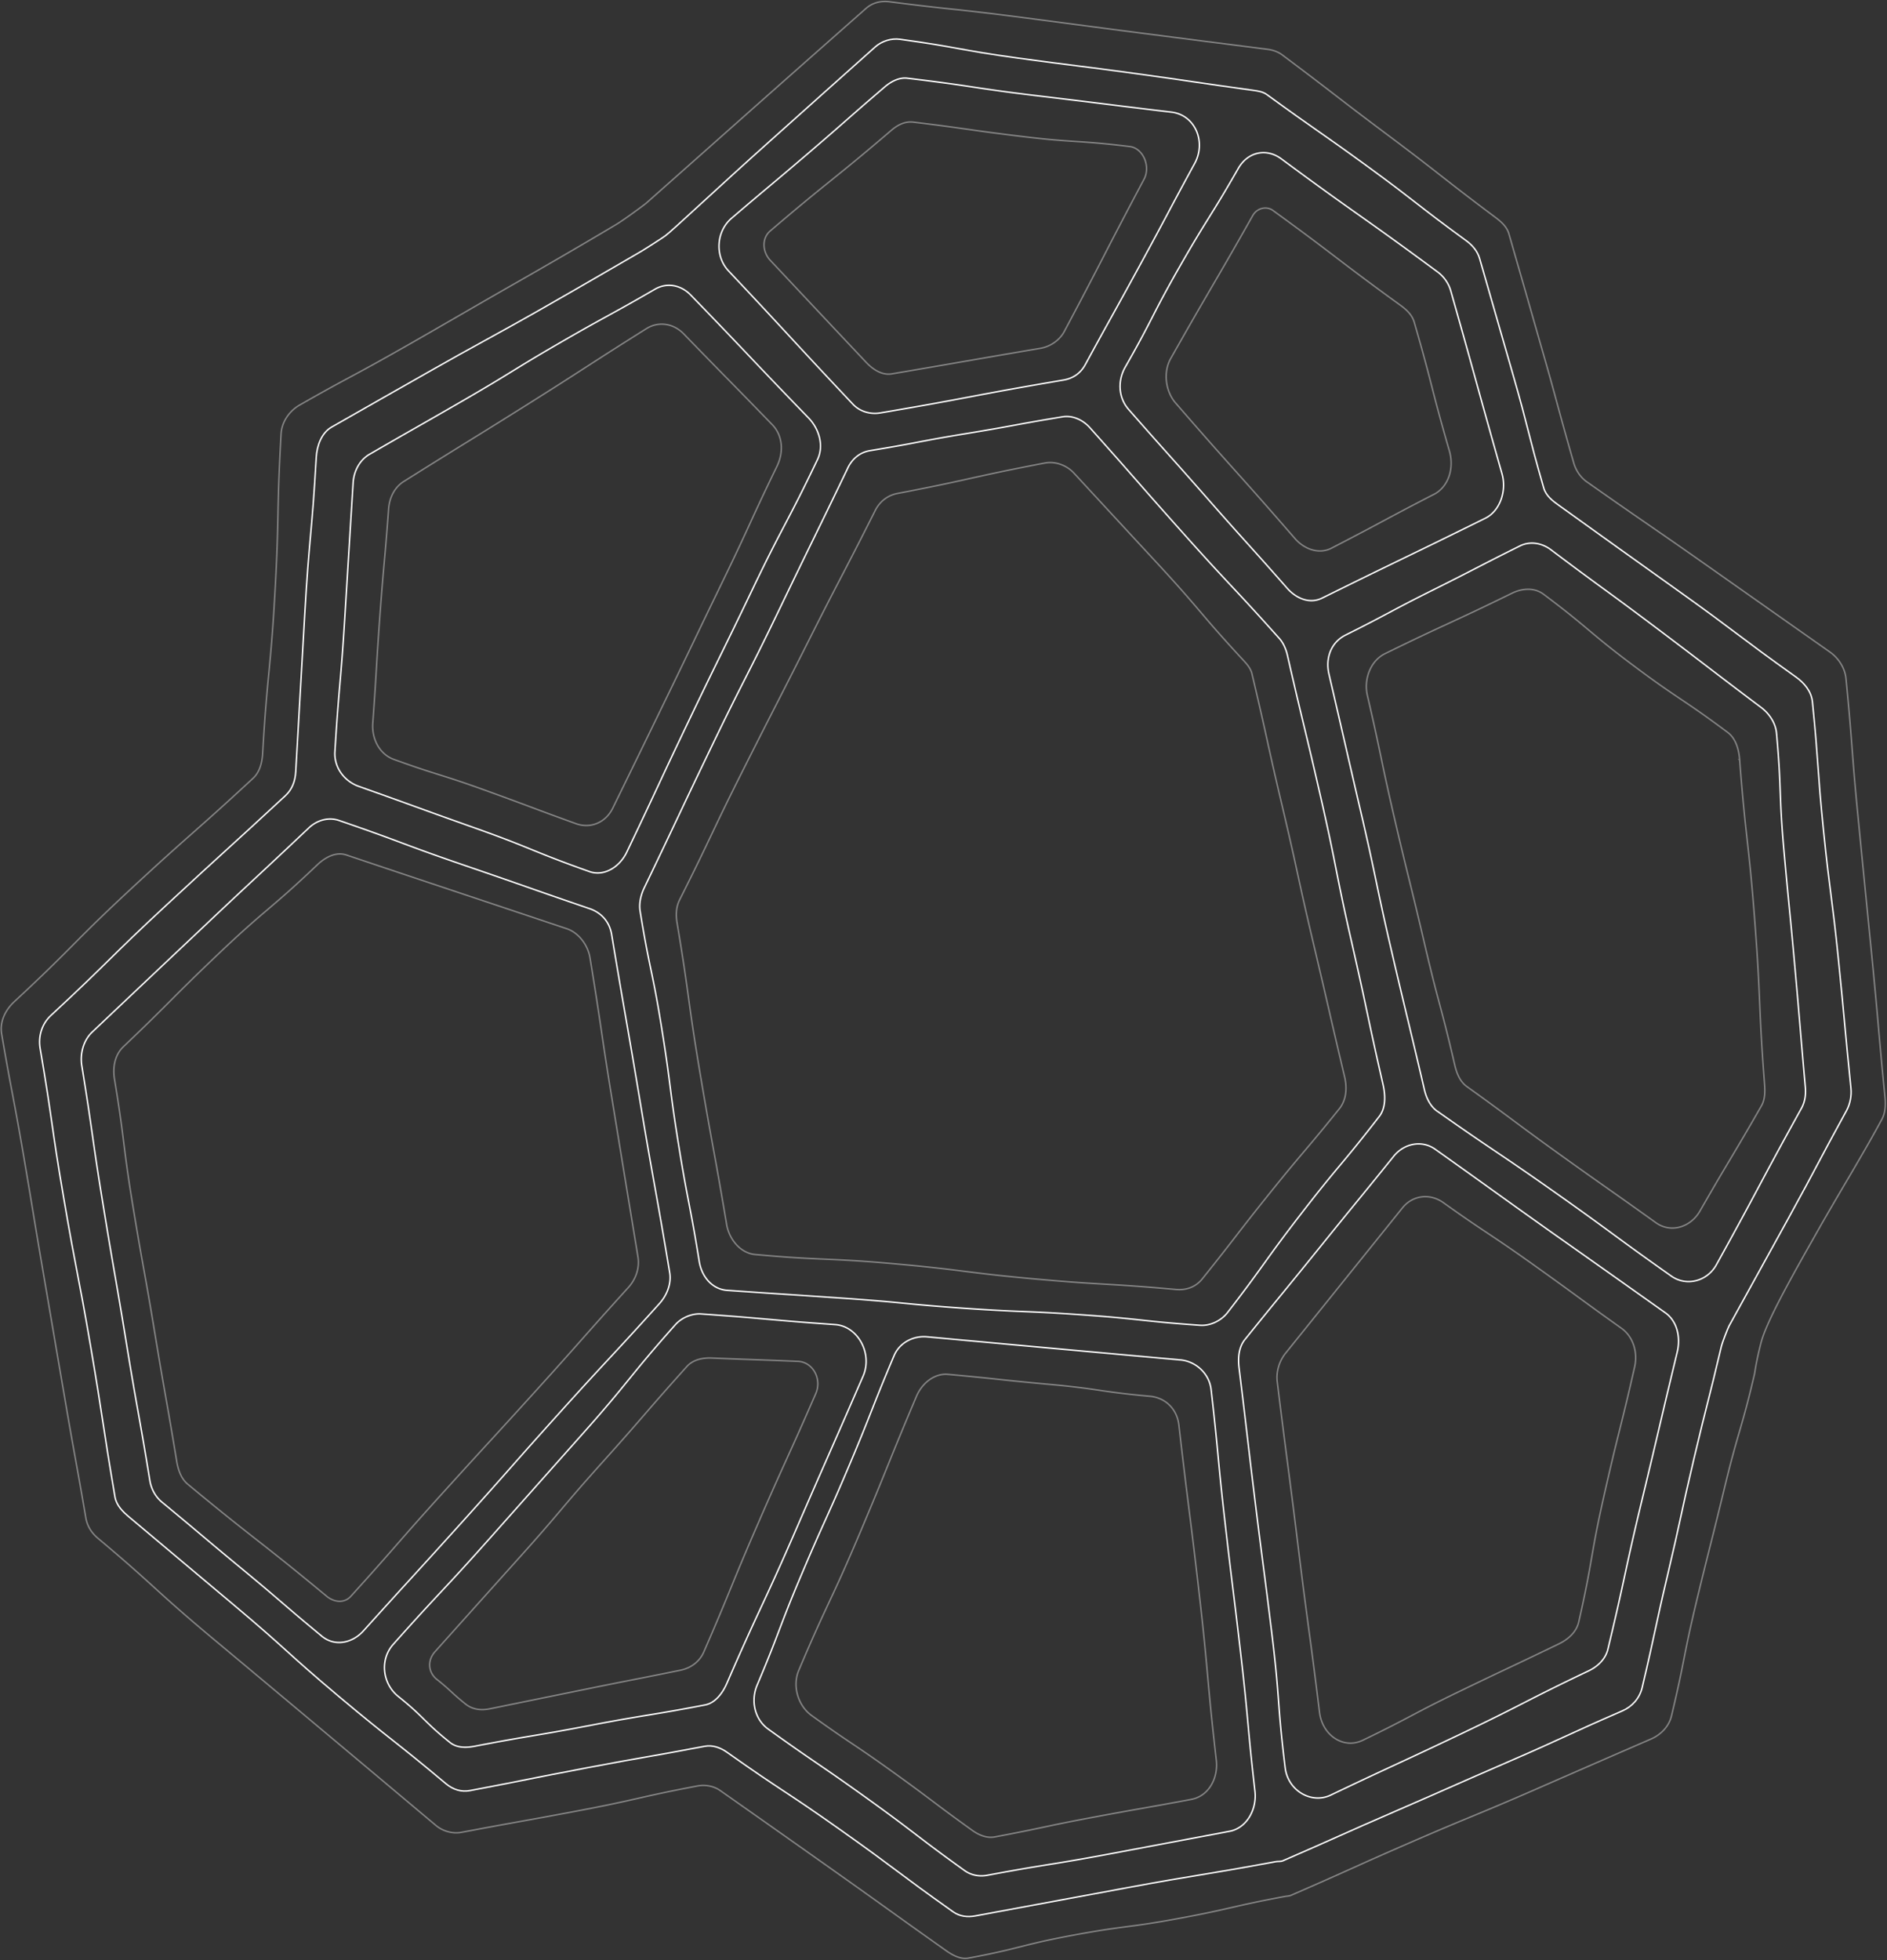 <svg width="1562" height="1622" fill="none" xmlns="http://www.w3.org/2000/svg"><rect width="100%" height="100%" fill="#333333" stroke="none"/><g clip-path="url(#a)"><path d="M306.038 375.862c39.353-22.781 39.5-22.493 78.836-45.256 39.352-22.781 38.831-23.899 78.184-46.68 39.353-22.781 39.809-21.844 79.161-44.625 9.899-5.731 21.427-3.514 29.6 4.902 48.959 50.555 48.503 51.096 97.446 101.632 8.694 8.976 12.976 22.89 7.408 34.515-25.986 54.321-27.907 53.204-53.892 107.525-25.986 54.322-26.507 54.034-52.492 108.355-25.986 54.322-25.481 54.628-51.466 108.95-5.959 12.453-18.838 20.348-30.968 16.058-47.933-16.978-47.282-19.23-95.215-36.208-47.933-16.978-47.835-17.338-95.768-34.316-11.528-4.091-20.466-15.302-19.652-28.675 3.403-55.619 4.803-55.511 8.206-111.13 2.268-37.08 4.553-74.159 6.854-111.239.619-10.111 5.634-19.122 13.742-23.826l.016.018ZM701.666 387.576c-27.874 57.981-28.2 57.782-56.074 115.745-27.874 57.98-29.063 57.277-56.937 115.239-27.874 57.98-27.499 58.197-55.373 116.177-2.768 5.767-4.461 12.706-3.436 19.14 7.815 48.392 9.965 47.96 17.78 96.352 7.815 48.392 6.268 48.698 14.083 97.09 7.816 48.392 9.265 48.104 17.08 96.491 2.133 13.22 11.087 23.16 23.185 24.01 48.942 3.43 48.958 3.25 97.885 6.65 48.942 3.43 48.877 4.72 97.819 8.15 48.943 3.42 49.024 2.02 97.967 5.44 48.942 3.43 48.845 5.25 97.787 8.67 8.258.58 17.338-3.64 22.728-10.6 31.36-40.57 30.04-41.81 61.4-82.36 31.36-40.573 32.74-39.239 64.12-79.809 5.55-7.173 5.19-17.536 3.09-26.71-13.5-59.098-12.6-59.35-26.12-118.466-13.49-59.115-11.8-59.584-25.31-118.682-13.5-59.115-14.19-58.917-27.7-118.033-1.16-5.028-3.43-10.147-6.74-13.842-39.03-43.706-39.95-42.696-78.982-86.402-39.027-43.706-38.652-44.121-77.679-87.827-5.894-6.596-14.426-10.435-22.713-9.065-39.89 6.542-39.776 7.353-79.65 13.877-39.889 6.543-39.743 7.57-79.633 14.113-8.255 1.351-14.67 6.434-18.593 14.598l.016.054ZM977.136 1125.39c-34.973-3.15-69.946-6.32-104.919-9.5a74314.04 74314.04 0 0 1-104.919-9.62c-10.941-1-22.566 4.57-27.222 15.59-19.18 45.29-18.073 45.86-37.253 91.16-19.179 45.29-20.205 44.77-39.385 90.06s-17.535 46.15-36.715 91.45c-5.584 13.17-1.856 28.44 9.167 36.35 40.671 29.2 41.257 28.19 81.929 57.38 40.671 29.2 39.922 30.48 80.594 59.68 5.535 3.96 12.211 5.15 18.707 3.95 50.131-9.41 50.327-8.13 100.458-17.52 33.42-6.27 66.835-12.58 100.242-18.91 13.91-2.61 22.76-17.75 20.99-33.23-6.37-55.33-5.1-55.51-11.46-110.85-6.38-55.33-6.84-55.25-13.21-110.6-6.38-55.33-5.24-55.5-11.61-110.83-1.57-13.64-12.988-23.44-25.378-24.56h-.016ZM691.424 1096.17c-55.504-3.89-55.456-4.92-110.976-8.81-7.603-.54-16.135 2.94-21.475 8.96-39.06 43.92-37.269 45.88-76.328 89.8-26.04 29.3-52.074 58.6-78.103 87.9-39.06 43.92-40.037 42.88-79.096 86.8-11.283 12.69-8.857 32.52 4.168 42.99 22.257 17.89 20.661 20.33 42.935 38.22 5.747 4.64 13.66 4.35 20.661 3 47.526-9.12 47.689-8.06 95.198-17.16 47.526-9.12 47.722-7.86 95.231-16.96 8.369-1.61 14.426-9.54 18.106-18.03 27.711-63.78 29.29-62.93 57.001-126.72 27.712-63.78 28.005-63.62 55.716-127.4 8.092-18.62-4.412-41.27-23.038-42.59ZM266.54 1354.12c-33.279-27.49-32.807-28.19-66.087-55.68-33.279-27.48-33.051-27.82-66.331-55.31-5.34-4.41-8.938-10.78-10.111-18.04-9.329-57.2-10.176-57.02-19.505-114.23-9.33-57.21-9.915-57.08-19.245-114.284-9.33-57.205-8.222-57.422-17.551-114.627-1.661-10.183 1.481-21.105 8.58-27.846a61798.253 61798.253 0 0 1 89.516-84.636c44.726-42.372 45.051-41.94 89.777-84.294 6.854-6.488 16.363-9.156 24.992-6.218 52.02 17.789 51.613 19.267 103.632 37.056 52.02 17.788 51.922 18.185 103.942 35.974 9.346 3.19 16.331 10.561 18.105 21.213 11.69 70.038 12.179 69.947 23.869 139.985 11.69 70.038 12.537 69.876 24.227 139.917 1.579 9.4-2.41 18.94-8.515 25.7-40.769 45.22-41.372 44.55-82.141 89.77-40.769 45.22-40.329 45.71-81.115 90.93-40.769 45.22-41.013 44.95-81.798 90.17-9.232 10.23-23.755 13.08-34.241 4.43v.02ZM1101.57 1485.49c53.41-25.45 53.65-24.86 107.06-50.29 53.4-25.45 52.81-26.98 106.22-52.41 7.4-3.53 14.06-9.48 16.13-18.09 14.8-61.37 13.35-61.8 28.15-123.15 14.8-61.37 14.46-61.46 29.26-122.83 2.95-12.24-.23-25.47-9.87-32.32a34960.36 34960.36 0 0 0-95.42-67.48c-47.66-33.825-47.51-34.095-95.17-67.925-10.87-7.713-25.61-4.866-34.22 5.804-30.69 38.047-30.9 37.848-61.6 75.891-30.69 38.05-30.95 37.82-61.64 75.86-5.13 6.37-5.83 15.16-4.8 23.6 6.76 55.06 6.5 55.09 13.25 110.15 6.78 55.06 7.18 54.99 13.94 110.05 6.77 55.06 4.17 55.46 10.94 110.52 2.35 19.09 21.77 30.26 37.74 22.65l.03-.03ZM1189.76 919.581c48.42 34.136 49.04 33.055 97.46 67.19 48.42 34.139 47.85 35.129 96.27 69.259 12.41 8.75 29.62 4.46 37.3-9.42 35.69-64.435 34.73-65.083 70.42-129.516 2.99-5.425 3.74-11.354 3.17-17.681-4.36-48.734-4.1-48.752-8.48-97.486-4.38-48.735-4.77-48.681-9.15-97.415-4.38-48.735-1.81-49.005-6.19-97.739-.76-8.579-6.22-16.401-12.66-21.249-43.49-32.73-43.28-33.091-86.77-65.839-43.49-32.73-43.91-32.045-87.4-64.793-7.57-5.695-17.35-7.227-25.69-3.064-36.23 18.059-36.01 18.546-72.24 36.605-36.21 18.059-35.8 19.069-72.03 37.128-11.67 5.821-16.89 18.654-13.69 32.369 13.33 57.242 13.17 57.296 26.49 114.537 13.33 57.241 12.04 57.62 25.38 114.861 13.33 57.241 13.76 57.133 27.09 114.374 1.66 7.156 5.05 13.932 10.68 17.897l.04-.018ZM1094.4 494.958c67.45-33.343 67.68-32.766 135.12-66.109 12.19-6.019 17.79-22.673 13.79-36.767-21.46-75.589-20.94-75.769-42.4-151.358-1.79-6.326-5.83-11.931-10.83-15.626-64.29-47.544-65.15-46.103-129.45-93.647-12.29-9.084-27.71-5.912-35.61 7.912-23.46 41.038-24.93 40.029-48.387 81.068-23.462 41.038-21.704 42.282-45.165 83.32-6.497 11.373-5.731 25.359 2.735 35.019 32.612 37.182 32.921 36.857 65.533 74.039 32.614 37.181 33.064 36.695 65.684 73.894 7.68 8.778 18.88 13.247 28.96 8.255h.02ZM880.26 314.511c-75.872 12.886-75.677 14.31-151.565 27.197-8.092 1.37-16.803-.955-22.697-7.227-51.677-54.845-51.205-55.403-102.883-110.248-11.609-12.309-10.274-32.748 2.459-43.633 31.7-27.125 31.928-26.783 63.628-53.907 31.7-27.125 31.375-27.576 63.075-54.7 5.373-4.596 12.016-8.075 18.773-7.264 54.755 6.525 54.592 8.183 109.347 14.725 54.755 6.542 54.722 6.83 109.477 13.373 19.115 2.29 28.933 24.295 18.985 42.535-22.664 41.561-22.225 41.867-44.905 83.428-22.664 41.58-22.941 41.381-45.605 82.961-4.038 7.389-10.387 11.462-18.089 12.76Z" stroke="#fff" stroke-width="1.2" stroke-miterlimit="10"/><g opacity=".4" stroke="#fff" stroke-width="1.2" stroke-miterlimit="10"><path d="M986.295 1489.04c-40.736 7.64-40.801 7.21-81.538 14.85-40.736 7.64-40.59 8.6-81.326 16.24-6.497 1.22-13.107-1.46-18.643-5.45-33.198-23.84-32.726-24.63-65.94-48.48-33.199-23.82-33.85-22.72-67.048-46.57-11.023-7.91-16.2-24.15-10.615-37.32 24.08-56.87 26.099-55.82 50.179-112.69 24.081-56.86 23.202-57.31 47.282-114.17 4.657-11.01 15.077-19.11 26.018-18.11 41.876 3.78 41.827 4.47 83.704 8.25 41.876 3.79 41.697 6.11 83.573 9.89 12.39 1.12 22.306 10.13 23.885 23.78 7.978 69.28 8.727 69.17 16.705 138.43 7.979 69.27 6.301 69.52 14.279 138.78 1.79 15.5-6.61 29.94-20.531 32.55l.016.02ZM361.664 1389.79c12.178 9.73 11.56 10.66 23.738 20.4 5.829 4.65 12.96 5.37 20.027 3.93 26.3-5.37 52.595-10.75 78.884-16.12 39.434-8.05 39.499-7.75 78.933-15.82 8.255-1.69 15.712-6.76 19.343-15.12 23.25-53.4 22.143-54 45.376-107.38 23.234-53.41 24.048-52.97 47.282-106.38 5.324-12.22-2.458-26.22-14.702-26.72-35.673-1.48-35.689-1.28-71.362-2.76-7.343-.31-15.435 1.26-20.613 7.03-35.054 39-34.387 39.74-69.441 78.74-35.054 39.02-33.996 40.19-69.05 79.19-23.37 26.02-46.717 52.05-70.043 78.12-6.383 7.1-5.748 17.03 1.595 22.89h.033ZM270.342 1320.9c-56.92-47.2-58.06-45.51-114.981-92.71-5.307-4.4-7.864-11.59-9.068-18.82-8.711-52.66-9.281-52.55-17.975-105.21-8.711-52.67-9.46-52.52-18.154-105.187-8.711-52.663-6.659-53.077-15.354-105.759-1.677-10.183.293-20.33 7.376-27.071 39.841-37.884 38.945-39.038 78.803-76.922 39.841-37.885 41.681-35.524 81.522-73.408 6.822-6.488 15.597-11.156 24.194-8.273a51152.897 51152.897 0 0 0 91.291 30.549 88035.352 88035.352 0 0 1 91.307 30.514c9.427 3.172 17.291 13.192 19.05 23.916 10.159 61.855 9.199 62.036 19.375 123.891 6.773 41.237 13.551 82.467 20.335 123.69 1.547 9.43-1.872 18.67-8.01 25.43-38.425 42.39-37.969 42.9-76.393 85.31-38.425 42.4-38.653 42.15-77.077 84.54-38.425 42.41-37.725 43.19-76.149 85.59-5.471 6.04-13.905 5.05-20.092-.07ZM476.52 681.533c-37.545-13.59-37.431-14.004-74.977-27.575-37.545-13.59-38.033-11.95-75.579-25.539-11.56-4.182-18.382-16.672-17.389-30.099 3.24-44.282 2.654-44.318 5.894-88.601 3.24-44.265 3.941-44.211 7.181-88.475.7-9.607 5.047-18.078 12.634-22.836 50.229-31.54 50.44-31.144 100.685-62.684 50.245-31.558 49.887-32.225 100.132-63.766 9.997-6.272 22.387-4.397 30.805 4.29 36.568 37.74 36.78 37.47 73.349 75.192 8.743 9.012 9.557 22.745 3.907 34.406-22.81 47.022-21.85 47.599-44.644 94.621-22.81 47.023-22.615 47.149-45.426 94.171a29514.13 29514.13 0 0 1-45.783 93.954c-6.025 12.436-18.659 17.338-30.756 12.959l-.033-.018ZM601.462 1013.08c-10.517-62.301-11.364-62.121-21.882-124.426-10.518-62.306-8.629-62.685-19.147-124.99-1.124-6.669-.814-13.139 2.165-19.069 26.995-53.673 25.839-54.393 52.834-108.048 27.011-53.673 27.337-53.475 54.348-107.147 27.011-53.673 27.695-53.258 54.69-106.931 3.875-7.696 10.55-12.616 18.382-14.112 61.235-11.679 60.958-13.536 122.193-25.197 8.32-1.586 17.828 1.749 23.869 8.291a73381.722 73381.722 0 0 0 70.222 75.967c35.087 38.011 33.703 39.579 68.794 77.59 3.4 3.694 7.21 7.479 8.41 12.58 13.13 55.493 12.31 55.727 25.44 111.22 13.12 55.493 12.14 55.782 25.28 111.275 13.12 55.493 12.83 55.583 25.95 111.076 2.23 9.426 1.42 19.176-4.42 26.458-28.3 35.235-29.13 34.424-57.43 69.659-28.3 35.234-27.7 35.844-55.992 71.084-5.487 6.83-13.368 9.48-21.606 8.74-58.06-5.23-58.19-3.42-116.251-8.65-58.06-5.23-57.913-7.3-115.973-12.53-58.061-5.22-58.256-2.52-116.316-7.76-11.82-1.07-21.41-12.17-23.592-25.08h.032ZM1290.32 1360.43c-40.66 19.62-40.81 19.28-81.46 38.91-40.66 19.62-40.07 21.14-80.72 40.77-16.01 7.73-33.54-3.97-35.89-23.11-8.38-68.43-9.25-68.31-17.63-136.74-8.39-68.43-8.97-68.34-17.36-136.78-1.02-8.43 1.74-17.25 6.86-23.61 32.26-40.08 64.51-80.18 96.76-120.284 8.61-10.706 22.97-12.13 33.85-4.362 36.76 26.206 37.49 24.966 74.26 51.166 36.76 26.21 36.5 26.66 73.28 52.88 9.48 6.76 13.6 19.7 10.84 31.81-11.93 52.65-13.07 52.34-24.99 104.99-11.93 52.64-9.31 53.36-21.25 106.03-1.98 8.76-9.11 14.72-16.6 18.33h.05ZM1440.03 628.815c5.15 67.009 7.43 66.793 12.55 133.803 5.15 67.01 2.89 67.226 8.03 134.236.49 6.344.54 12.886-2.54 18.257-25.07 43.778-25.8 43.273-50.89 87.049-7.84 13.68-24.26 18.44-36.54 9.64-39.16-28.075-39.39-27.697-78.54-55.758-39.16-28.08-38.74-28.801-77.89-56.881-5.54-3.965-8.32-10.634-9.97-17.699-11.88-51.023-13.43-50.573-25.32-101.596-11.88-51.023-12.57-50.825-24.43-101.866-11.89-51.024-10.72-51.366-22.6-102.39-3.21-13.787 2.75-28.873 14.52-34.64 52.39-25.665 52.88-24.439 105.29-50.104 8.29-4.055 18.4-4.776 25.91.829 38.18 28.549 36.76 30.873 74.94 59.422 38.18 28.549 39.45 26.494 77.63 55.025 6.6 4.92 9.2 13.913 9.87 22.691l-.02-.018ZM1187.01 409.042c-42.59 21.97-42.3 22.655-84.91 44.625-10.2 5.263-22.42.937-30.2-8.038-48.99-56.503-49.79-55.638-98.779-112.14-8.336-9.624-10.453-25.431-4.07-36.731 33.589-59.494 34.389-58.954 67.979-118.448 3.4-6.037 11.25-8.074 16.62-4.181 52.96 38.371 52.13 39.777 105.11 78.148 5.05 3.659 10.05 7.966 11.89 14.328 15.37 53.15 13.82 53.691 29.18 106.841 4.03 13.968-.82 29.432-12.82 35.632v-.036ZM861.249 288.251c-61.495 10.436-61.463 10.688-122.942 21.123-8.092 1.37-15.581-3.406-21.475-9.678-26.42-28.032-52.807-56.1-79.161-84.204-6.562-6.957-7.295-18.221-.114-24.367 49.626-42.463 50.733-40.895 100.359-83.357 5.389-4.614 11.446-7.516 18.219-6.686 44.726 5.442 44.645 6.344 89.37 11.787 44.726 5.443 44.97 2.955 89.712 8.398 11.039 1.352 17.421 16.455 11.771 27.053-33.377 62.738-32.612 63.243-66.005 125.981-4.006 7.534-11.918 12.616-19.734 13.95Z"/></g><path d="M1313.74 398.895c50.2 35.325 50.5 34.766 100.7 70.091 33.45 23.551 66.91 47.101 100.38 70.651 6.74 4.74 12.34 12.922 13.2 21.7 5.68 57.691 4.41 57.836 10.1 115.528 3.78 38.461 7.59 76.916 11.41 115.365 5.68 57.692 5.1 57.746 10.78 115.438.62 6.218.45 12.905-2.41 18.311-14.83 27.738-34.99 60.378-52.67 91.571-22.86 40.36-43.69 77.22-47.81 94.79-1.98 8.02-3.46 14.33-5.01 24.33-11.04 47.35-13.35 46.68-24.75 93.9-11.4 47.24-11.87 47.11-23.27 94.35-11.39 47.24-9.42 47.83-20.8 95.07-2.14 9.01-9.07 15.7-16.9 19.11-33.1 14.35-66.18 28.78-99.24 43.27-49.64 21.54-49.97 20.65-99.61 42.21-49.64 21.56-49.4 22.26-99.04 43.81-1.69.74-3.47.69-5.28 1.03-43.7 8.11-43.42 9.95-87.119 18.06-43.7 8.11-44.058 5.8-87.758 13.91-43.7 8.11-43.277 10.91-86.976 19.02-6.432 1.19-12.928-2.22-18.431-6.11-46.745-33.09-46.582-33.38-93.326-66.47a29136.007 29136.007 0 0 0-93.603-65.98c-5.52-3.91-12.553-5.1-19.017-3.88-48.894 9.27-48.617 11.03-97.494 20.3-48.894 9.26-48.959 8.83-97.853 18.07-7.163 1.35-15.272-.83-21.068-5.69-31.206-26.2-62.424-52.38-93.652-78.55a56373.378 56373.378 0 0 0-93.765-78.41c-46.81-39.31-45.442-41.31-92.268-80.6-5.194-4.37-8.922-9.86-10.144-16.95-8.564-50.08-9.052-49.97-17.616-100.06-5.71-33.39-11.43-66.78-17.161-100.15-8.564-50.09-8.304-50.14-16.868-100.23-8.564-50.087-9.476-49.906-18.04-99.993-1.774-10.363 3.191-20.041 10.486-26.8 49.577-45.977 47.916-48.194 97.494-94.17 49.577-45.977 50.554-44.698 100.132-90.674 5.519-5.119 7.505-12.779 7.961-20.745 3.761-66.091 6.35-65.91 10.111-132.019 3.761-66.091 1.384-66.271 5.145-132.361.586-10.166 7.099-18.961 15.24-23.683 43.732-24.944 39.792-21.321 88.002-48.752 28.167-16.023 59.167-34.172 87.334-50.213 46.598-26.529 84.567-49.148 87.107-50.698 6.74-4.092 23.201-16.275 24.52-17.447 30.316-26.878 60.622-53.769 90.916-80.671a50354.863 50354.863 0 0 1 91.047-80.491c5.487-4.866 12.455-6.434 19.44-5.533 52.117 6.74 52.248 5.569 104.349 12.31 52.117 6.74 52.101 6.92 104.218 13.661 34.745 4.494 69.497 8.952 104.247 13.373 4.19.54 8.58 1.893 12.09 4.506 44.3 33.144 43.89 33.793 88.21 66.938 44.3 33.144 43.68 34.171 87.98 67.316 4.91 3.659 9.87 7.822 11.66 14.04 9.09 31.528 18.13 63.075 27.14 94.639 13.63 47.311 12.88 47.563 26.51 94.873 1.87 6.507 5.81 12.13 11.01 15.789h.03Z" stroke="#fff" stroke-width="1.2" stroke-miterlimit="10" opacity=".4"/><path d="M33.225 867.657c10.567 61.801 8.955 62.144 19.538 123.945 10.567 61.818 11.82 61.548 22.387 123.368 10.567 61.82 9.46 62.04 20.043 123.85 1.22 7.09 6.545 12.24 11.739 16.6 29.165 24.49 58.32 48.98 87.464 73.47 43.749 36.73 42.577 38.44 86.325 75.17 43.749 36.73 44.71 35.33 88.458 72.06 5.797 4.86 12.667 7.03 19.848 5.67 48.568-9.19 48.486-9.69 97.054-18.9 48.568-9.19 48.666-8.56 97.218-17.76 6.463-1.22 12.911 1 18.414 4.89 46.761 33.09 47.689 31.5 94.433 64.59 46.761 33.09 46.028 34.37 92.789 67.48 5.487 3.9 12.032 4.6 18.447 3.39l124.294-23.07c62.147-11.53 62.342-10.31 124.484-21.83 1.8-.32 3.99.06 5.69-.68 46.95-20.38 46.77-20.91 93.75-41.27 46.97-20.39 46.85-20.68 93.83-41.06 46.97-20.38 46.6-21.39 93.57-41.78 7.83-3.4 14.21-10.23 16.34-19.25 11.12-47.07 10.21-47.32 21.33-94.4 11.12-47.08 10.26-47.33 21.38-94.41 11.12-47.07 11.84-46.87 22.94-93.93.62-2.58 5.07-14.24 6.29-16.55 16.29-29.65 32.63-59.28 49.02-88.89 24.46-44.477 23.84-44.892 48.26-89.391 2.88-5.425 4.22-12.111 3.58-18.365-5.42-53.295-4.93-53.349-10.35-106.661-5.43-53.294-6.89-53.114-12.31-106.408-5.42-53.295-3.81-53.493-9.23-106.805-.88-8.687-6.86-15.662-13.5-20.384-49.3-35.145-48.52-36.497-97.84-71.642-32.88-23.43-65.71-46.926-98.5-70.488-5.15-3.659-10.68-7.894-12.54-14.328-13.64-47.329-12.19-47.852-25.84-95.18-9.09-31.565-18.17-63.129-27.22-94.694-1.82-6.362-6.15-11.228-11.19-14.887-41.32-30.062-40.47-31.468-81.79-61.548-41.33-30.063-41.83-29.216-83.14-59.296-3.37-2.451-7.34-2.974-11.35-3.533-48.76-6.704-48.711-7.191-97.475-13.896-48.763-6.704-48.828-6.145-97.591-12.85-48.764-6.705-48.536-8.795-97.299-15.5-7.05-.973-14.914 1.388-20.466 6.308-24.667 21.898-56.904 50.897-87.058 77.824-43.342 38.695-81.31 74.615-86.634 78.418-1.319 1.172-21.345 13.986-22.974 14.653-.635.252-38.115 22.331-84.224 48.572-27.142 15.446-57.621 31.703-84.762 47.185-46.452 26.457-42.235 23.88-84.388 47.977-8.157 4.722-12.13 15.031-12.699 25.196-3.696 65.046-5.829 64.901-9.525 129.947-2.464 43.363-4.944 86.727-7.441 130.09-.456 7.966-3.077 14.707-8.596 19.826-48.731 45.183-49.09 44.715-97.82 89.899-48.731 45.184-47.543 46.77-96.273 91.953-7.294 6.777-10.649 16.978-8.89 27.323v-.018Z" stroke="#fff" stroke-width="1.2" stroke-miterlimit="10"/></g><defs><clipPath id="a"><path fill="#fff" d="M0 0h1562v1622H0z"/></clipPath></defs></svg>